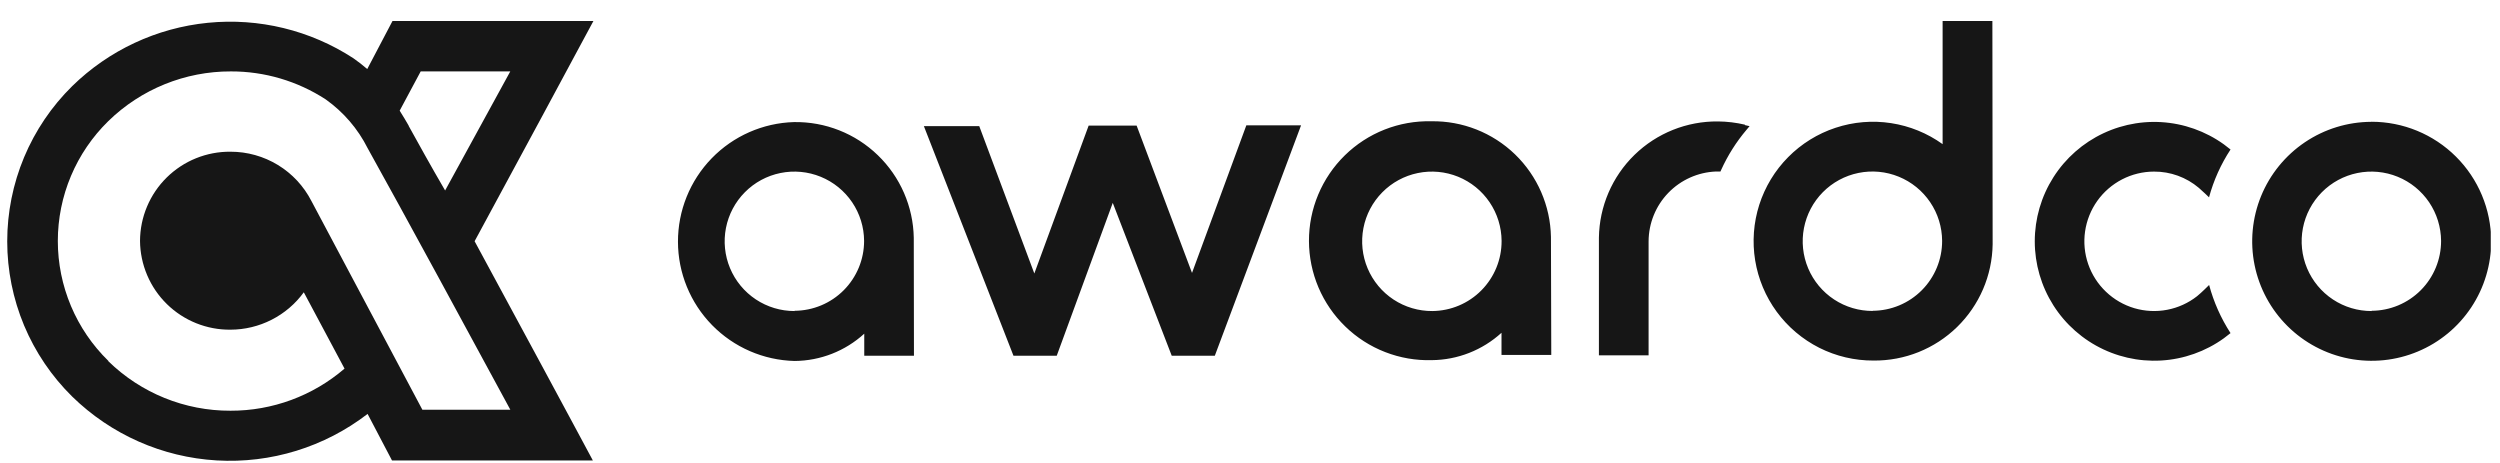 <svg width="108" height="20" viewBox="0 0 108 20" fill="none" xmlns="http://www.w3.org/2000/svg">
<g clip-path="url(#clip0_82_108)">
<path fill-rule="evenodd" clip-rule="evenodd" d="M43.782 15.368L39.912 5.45H42.304L44.683 11.815L47.03 5.425H49.102L51.495 11.79L53.842 5.414H56.206L52.48 15.368H50.619L48.071 8.764L45.651 15.368H43.782ZM75.378 5.404L75.582 5.45L75.449 5.608C75.006 6.132 74.638 6.714 74.355 7.339L74.323 7.409H74.133C73.352 7.439 72.613 7.77 72.07 8.332C71.527 8.894 71.223 9.644 71.219 10.425V15.351H69.073V10.267C69.092 8.919 69.644 7.633 70.609 6.692C71.574 5.751 72.873 5.231 74.221 5.246C74.612 5.25 75.001 5.297 75.382 5.386L75.378 5.404ZM61.878 13.437C61.282 13.441 60.698 13.268 60.201 12.941C59.703 12.613 59.314 12.145 59.082 11.596C58.85 11.047 58.787 10.442 58.899 9.857C59.011 9.272 59.295 8.733 59.714 8.309C60.132 7.885 60.667 7.595 61.251 7.475C61.834 7.355 62.44 7.411 62.992 7.635C63.544 7.86 64.017 8.243 64.351 8.737C64.685 9.23 64.865 9.811 64.869 10.407C64.872 11.205 64.56 11.972 63.999 12.54C63.439 13.108 62.676 13.43 61.878 13.437ZM67.001 10.235C66.976 8.887 66.417 7.604 65.448 6.667C64.478 5.731 63.177 5.217 61.829 5.239C61.14 5.223 60.455 5.345 59.813 5.598C59.172 5.851 58.589 6.229 58.096 6.712C57.604 7.194 57.214 7.77 56.947 8.406C56.681 9.041 56.545 9.724 56.547 10.413C56.549 11.102 56.689 11.784 56.958 12.418C57.228 13.052 57.622 13.626 58.117 14.105C58.611 14.585 59.197 14.961 59.84 15.21C60.482 15.46 61.168 15.578 61.857 15.558C62.971 15.548 64.042 15.127 64.865 14.376V15.333H67.015L67.001 10.235ZM80.909 13.433C80.314 13.437 79.73 13.265 79.232 12.937C78.734 12.609 78.345 12.141 78.113 11.592C77.882 11.043 77.818 10.437 77.931 9.852C78.044 9.267 78.327 8.728 78.746 8.304C79.165 7.88 79.701 7.59 80.284 7.471C80.868 7.351 81.475 7.408 82.026 7.633C82.578 7.858 83.051 8.242 83.384 8.736C83.718 9.229 83.897 9.811 83.9 10.407C83.901 11.206 83.585 11.972 83.022 12.538C82.459 13.104 81.694 13.423 80.895 13.426L80.909 13.433ZM86.071 0.907H83.921V6.227C83.26 5.753 82.497 5.442 81.692 5.319C80.888 5.196 80.066 5.265 79.294 5.521C78.521 5.776 77.82 6.211 77.248 6.789C76.675 7.367 76.248 8.073 76 8.848C75.753 9.623 75.692 10.445 75.823 11.248C75.954 12.051 76.273 12.812 76.754 13.468C77.235 14.124 77.865 14.657 78.591 15.024C79.318 15.39 80.121 15.579 80.934 15.576C82.282 15.59 83.581 15.069 84.546 14.127C85.511 13.185 86.063 11.9 86.082 10.552L86.071 0.907ZM34.324 13.437C33.729 13.438 33.147 13.263 32.651 12.934C32.155 12.604 31.768 12.136 31.538 11.586C31.309 11.037 31.247 10.432 31.361 9.848C31.475 9.264 31.76 8.726 32.179 8.304C32.598 7.881 33.133 7.592 33.716 7.474C34.3 7.355 34.905 7.412 35.456 7.637C36.007 7.862 36.479 8.245 36.813 8.738C37.146 9.231 37.326 9.812 37.329 10.407C37.329 11.206 37.013 11.971 36.45 12.537C35.887 13.103 35.123 13.422 34.324 13.426V13.437ZM39.475 10.27C39.45 8.922 38.891 7.64 37.921 6.704C36.952 5.767 35.651 5.253 34.303 5.274C32.958 5.312 31.681 5.874 30.744 6.84C29.807 7.806 29.285 9.1 29.288 10.446C29.291 11.791 29.82 13.083 30.761 14.044C31.703 15.006 32.983 15.562 34.328 15.594C35.442 15.586 36.513 15.166 37.336 14.415V15.368H39.483L39.475 10.27ZM102.457 13.437C101.861 13.439 101.278 13.266 100.782 12.937C100.285 12.609 99.897 12.14 99.666 11.591C99.436 11.042 99.373 10.437 99.486 9.852C99.599 9.268 99.883 8.73 100.302 8.306C100.721 7.883 101.256 7.593 101.839 7.474C102.423 7.355 103.029 7.411 103.58 7.636C104.132 7.861 104.604 8.244 104.938 8.737C105.271 9.231 105.451 9.812 105.455 10.407C105.456 11.206 105.14 11.972 104.577 12.538C104.013 13.104 103.248 13.423 102.45 13.426L102.457 13.437ZM102.436 5.263C101.415 5.267 100.419 5.574 99.572 6.145C98.726 6.715 98.067 7.524 97.68 8.468C97.294 9.413 97.195 10.451 97.398 11.451C97.601 12.451 98.096 13.369 98.821 14.088C99.545 14.807 100.467 15.295 101.469 15.491C102.47 15.686 103.508 15.58 104.449 15.186C105.391 14.793 106.195 14.128 106.759 13.277C107.323 12.427 107.622 11.428 107.619 10.407C107.613 9.039 107.066 7.73 106.096 6.765C105.127 5.8 103.814 5.259 102.446 5.26L102.436 5.263ZM94.913 12.796C94.536 13.092 94.093 13.293 93.621 13.383C93.15 13.473 92.665 13.449 92.204 13.314C91.744 13.178 91.323 12.934 90.977 12.603C90.629 12.272 90.367 11.862 90.21 11.409C90.053 10.956 90.007 10.471 90.075 9.997C90.144 9.522 90.324 9.07 90.602 8.679C90.88 8.288 91.248 7.97 91.674 7.749C92.1 7.529 92.572 7.414 93.052 7.413C93.762 7.408 94.449 7.658 94.991 8.117C95.149 8.25 95.43 8.525 95.43 8.525C95.629 7.791 95.942 7.094 96.359 6.459C95.606 5.833 94.69 5.434 93.718 5.309C92.746 5.184 91.758 5.339 90.871 5.755C89.983 6.171 89.233 6.831 88.707 7.658C88.182 8.485 87.902 9.445 87.902 10.425C87.902 11.405 88.182 12.365 88.707 13.192C89.233 14.019 89.983 14.679 90.871 15.095C91.758 15.511 92.746 15.666 93.718 15.541C94.69 15.416 95.606 15.017 96.359 14.39C95.944 13.75 95.632 13.048 95.434 12.311C95.434 12.311 95.103 12.645 94.913 12.796Z" fill="#161616"/>
<path fill-rule="evenodd" clip-rule="evenodd" d="M16.956 0.907L15.865 2.983C15.673 2.817 15.473 2.66 15.264 2.515C13.404 1.305 11.187 0.765 8.979 0.985C6.771 1.204 4.703 2.17 3.118 3.722C2.229 4.598 1.523 5.641 1.041 6.793C0.56 7.944 0.312 9.179 0.312 10.427C0.312 11.674 0.56 12.91 1.041 14.061C1.523 15.212 2.229 16.255 3.118 17.131C4.798 18.773 7.014 19.753 9.359 19.89C11.703 20.028 14.019 19.314 15.88 17.881L16.935 19.893H25.612L24.781 18.345C24.746 18.285 22.561 14.214 20.503 10.421C22.586 6.583 24.802 2.455 24.802 2.455L25.636 0.907H16.956ZM17.66 5.436C17.537 5.224 17.41 5.006 17.266 4.781L18.174 3.085H22.044L19.229 8.229C18.599 7.149 18.068 6.185 17.653 5.436H17.66ZM4.68 15.59C3.989 14.916 3.441 14.11 3.066 13.221C2.691 12.331 2.498 11.376 2.498 10.411C2.498 9.446 2.691 8.49 3.066 7.601C3.441 6.711 3.989 5.906 4.68 5.231C6.096 3.85 7.997 3.079 9.975 3.085C11.428 3.081 12.85 3.501 14.068 4.292C14.836 4.837 15.46 5.561 15.883 6.403C17.378 9.084 20.541 14.918 22.047 17.701H18.247C18.247 17.701 13.459 8.697 13.455 8.687C13.125 8.044 12.624 7.504 12.007 7.128C11.39 6.752 10.681 6.553 9.958 6.554C9.448 6.549 8.942 6.645 8.469 6.836C7.996 7.027 7.566 7.31 7.202 7.668C6.839 8.026 6.55 8.452 6.352 8.923C6.154 9.393 6.051 9.897 6.049 10.407C6.053 10.916 6.158 11.418 6.357 11.886C6.556 12.355 6.845 12.779 7.208 13.135C7.571 13.491 8.001 13.772 8.473 13.962C8.945 14.152 9.449 14.248 9.958 14.242C10.575 14.241 11.184 14.094 11.734 13.813C12.284 13.533 12.761 13.127 13.124 12.627L14.884 15.924C13.514 17.103 11.765 17.748 9.958 17.743C7.986 17.75 6.091 16.982 4.68 15.604V15.59Z" fill="#161616"/>
</g>
<defs>
<clipPath id="clip0_82_108">
<rect width="107.297" height="19" fill="white" transform="translate(0.304 0.907)"/>
</clipPath>
</defs>
</svg>
